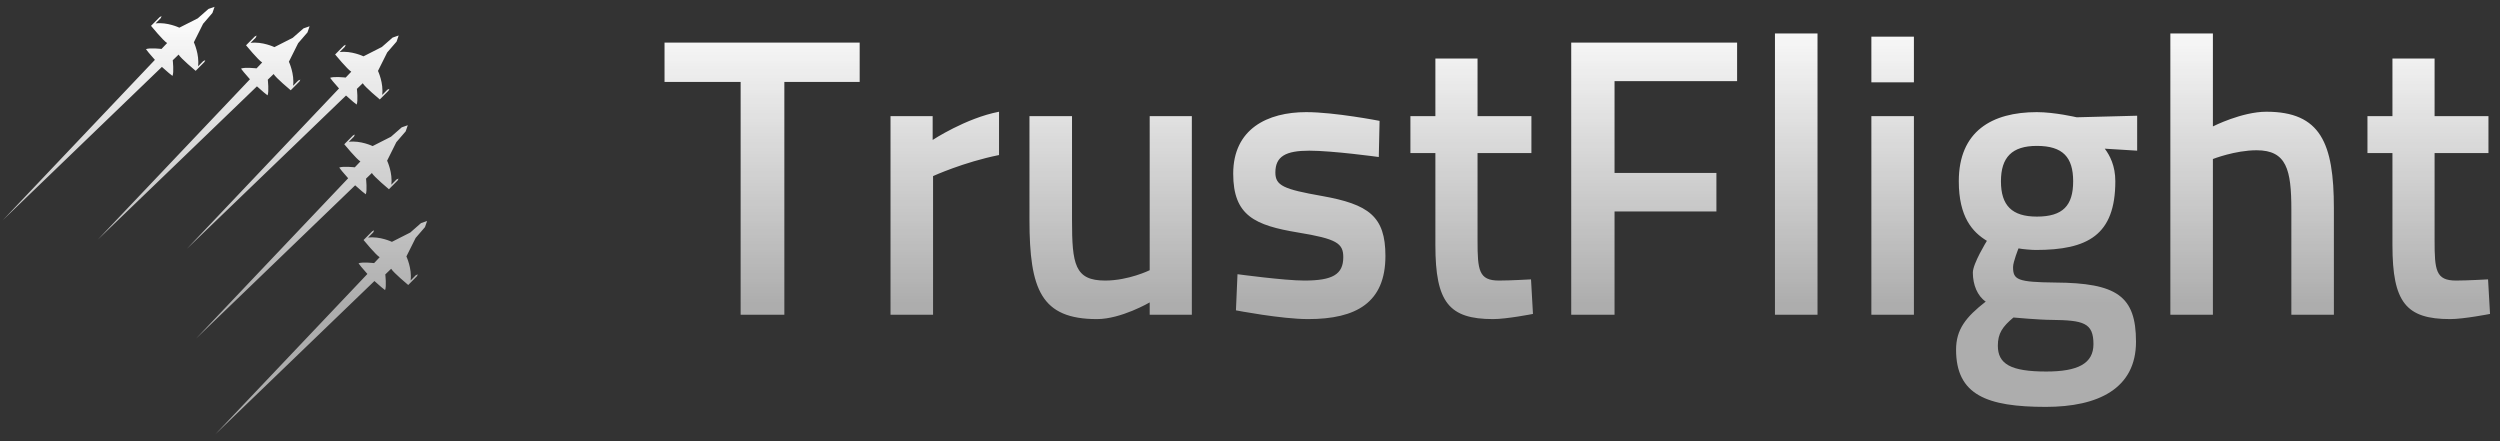 <svg xmlns="http://www.w3.org/2000/svg" fill="none" viewBox="0 0 170 30" height="30" width="170">
<rect x="0" y="0" width="170" height="30" fill="#333333" stroke="none"/>
<path fill="url(#paint0_linear_32727_80640)" d="M28.899 15.443C28.899 15.443 28.286 16.156 28.263 16.18L27.635 17.438C27.635 17.438 28.025 18.262 27.922 19.072L28.274 18.715L28.414 18.655L28.355 18.78L27.759 19.38C27.759 19.38 26.749 18.539 26.599 18.276L26.2 18.661C26.202 18.68 26.291 19.484 26.185 19.726C26.162 19.722 25.791 19.414 25.461 19.11L14.637 29.536L24.983 18.629C24.683 18.299 24.384 17.929 24.38 17.907C24.623 17.798 25.438 17.891 25.438 17.891C25.447 17.882 25.809 17.501 25.818 17.491C25.558 17.339 24.735 16.337 24.722 16.321L25.317 15.72L25.441 15.66L25.382 15.8L25.028 16.157C25.831 16.052 26.649 16.446 26.649 16.446L27.898 15.812C27.921 15.788 28.613 15.185 28.629 15.171L29.042 15.027L28.899 15.443ZM138.507 7.625C139.728 7.626 141.214 7.976 141.214 7.976L145.327 7.869V10.246L143.125 10.11C143.47 10.569 143.842 11.271 143.842 12.325C143.842 15.998 141.957 16.998 138.427 16.998C138.161 16.998 137.498 16.944 137.259 16.89C137.254 16.901 136.888 17.811 136.888 18.16C136.888 19.024 137.179 19.186 139.754 19.213C143.947 19.24 145.248 20.131 145.248 23.238C145.248 26.425 142.674 27.667 139.117 27.668C135.109 27.668 133.013 26.857 133.013 23.778C133.013 22.4 133.676 21.563 135.029 20.509C134.472 20.131 134.153 19.375 134.153 18.538C134.154 17.916 135.109 16.377 135.109 16.377C134.127 15.782 133.198 14.756 133.198 12.325C133.198 8.922 135.455 7.625 138.507 7.625ZM136.914 21.59C136.171 22.212 135.853 22.671 135.853 23.508C135.853 24.751 136.729 25.264 139.144 25.264C141.293 25.264 142.355 24.724 142.355 23.4C142.355 21.941 141.664 21.779 139.515 21.752C138.693 21.752 136.92 21.591 136.914 21.59ZM27.587 8.931C27.587 8.931 26.975 9.645 26.951 9.668L26.324 10.926C26.335 10.949 26.711 11.762 26.609 12.56L26.964 12.204L27.102 12.143L27.043 12.267L26.446 12.869C26.438 12.861 25.437 12.026 25.287 11.764C25.28 11.771 24.903 12.135 24.89 12.148C24.89 12.148 24.98 12.969 24.873 13.213C24.848 13.207 24.479 12.903 24.151 12.601L13.328 23.027L23.675 12.121C23.376 11.791 23.075 11.421 23.068 11.395C23.31 11.287 24.126 11.378 24.126 11.378C24.136 11.368 24.499 10.986 24.507 10.978C24.247 10.827 23.425 9.827 23.41 9.809L24.007 9.208L24.13 9.148L24.07 9.289L23.717 9.644C24.52 9.54 25.338 9.933 25.338 9.933L26.586 9.299C26.61 9.275 27.309 8.667 27.317 8.66L27.73 8.515L27.587 8.931ZM72.897 14.972C72.897 17.97 73.082 19.078 75.152 19.078C76.745 19.078 78.179 18.375 78.179 18.375V7.895H81.045V21.401H78.179V20.564C78.179 20.564 76.24 21.698 74.595 21.698C70.8 21.698 70.004 19.699 70.004 14.945V7.895H72.897V14.972ZM88.821 7.625C90.759 7.625 93.811 8.219 93.811 8.219L93.758 10.677C93.729 10.673 90.618 10.246 89.033 10.246C87.441 10.246 86.725 10.624 86.725 11.731C86.725 12.622 87.282 12.866 89.883 13.325C93.068 13.892 94.209 14.703 94.209 17.404C94.209 20.564 92.245 21.698 88.954 21.698C87.127 21.698 84.059 21.107 84.044 21.104L84.15 18.646C84.188 18.651 87.343 19.078 88.689 19.078C90.599 19.078 91.343 18.673 91.343 17.485C91.343 16.54 90.891 16.242 88.264 15.81C85.344 15.324 83.858 14.675 83.858 11.812C83.858 8.76 86.194 7.625 88.821 7.625ZM100.473 7.895H104.136V10.408H100.473V16.35C100.473 18.376 100.553 19.078 101.933 19.078C102.676 19.078 104.109 18.997 104.109 18.997L104.242 21.347C104.242 21.347 102.463 21.698 101.534 21.698C98.535 21.698 97.606 20.564 97.606 16.674V10.408H95.908V7.895H97.606V3.979H100.473V7.895ZM165.552 7.895H169.215V10.408H165.552V16.35C165.552 18.376 165.632 19.078 167.012 19.078C167.755 19.078 169.188 18.997 169.188 18.997L169.321 21.347C169.321 21.347 167.542 21.698 166.613 21.698C163.615 21.698 162.686 20.564 162.686 16.674V10.408H160.987V7.895H162.686V3.979H165.552V7.895ZM58.458 5.573H53.336V21.401H50.363V5.573H45.188V2.898H58.458V5.573ZM67.934 10.543C65.534 11.025 63.475 11.962 63.448 11.974V21.401H60.555V7.895H63.421V9.516C63.421 9.516 65.678 8.03 67.934 7.598V10.543ZM118.123 5.518H109.789V11.758H116.716V14.378H109.789V21.401H106.843V2.898H118.123V5.518ZM123.591 21.401H120.697V2.277H123.591V21.401ZM130.146 21.401H127.253V7.895H130.146V21.401ZM150.477 8.597C150.493 8.589 152.447 7.598 154.112 7.598C157.801 7.598 158.704 9.732 158.704 14.162V21.401H155.812V14.243C155.811 11.542 155.493 10.218 153.449 10.218C151.989 10.218 150.477 10.813 150.477 10.813V21.401H147.584V2.277H150.477V8.597ZM26.967 2.829C26.95 2.848 26.355 3.541 26.331 3.565L25.703 4.822C25.707 4.83 26.093 5.651 25.989 6.456L26.343 6.099L26.482 6.04L26.423 6.164L25.826 6.764C25.805 6.746 24.815 5.921 24.666 5.66C24.654 5.671 24.269 6.044 24.269 6.044C24.269 6.049 24.36 6.866 24.253 7.11C24.23 7.106 23.859 6.8 23.529 6.496L12.707 16.921L23.053 6.015C22.753 5.685 22.453 5.315 22.448 5.292C22.688 5.184 23.49 5.273 23.505 5.275C23.505 5.275 23.878 4.884 23.887 4.875C23.625 4.722 22.789 3.705 22.789 3.705L23.386 3.104L23.509 3.043L23.45 3.184L23.096 3.541C23.899 3.437 24.718 3.83 24.718 3.83L25.966 3.196C25.992 3.169 26.697 2.556 26.697 2.556L27.11 2.412L26.967 2.829ZM20.909 2.203C20.901 2.212 20.296 2.915 20.273 2.939L19.645 4.197C19.653 4.214 20.033 5.03 19.931 5.831L20.284 5.474L20.425 5.415L20.364 5.538L19.769 6.139C19.769 6.139 18.758 5.298 18.607 5.034C18.604 5.037 18.21 5.418 18.21 5.418C18.21 5.418 18.302 6.24 18.194 6.484C18.172 6.48 17.801 6.174 17.472 5.871L6.648 16.296L16.996 5.39C16.697 5.06 16.394 4.691 16.389 4.666C16.631 4.557 17.446 4.649 17.446 4.649L17.828 4.248C17.569 4.098 16.747 3.098 16.731 3.08L17.327 2.479L17.451 2.418L17.392 2.559L17.038 2.916C17.841 2.812 18.66 3.204 18.66 3.204L19.907 2.571C19.931 2.547 20.627 1.941 20.639 1.93L21.052 1.786L20.909 2.203ZM14.446 0.88C14.446 0.88 13.833 1.593 13.81 1.618L13.182 2.875C13.182 2.875 13.571 3.7 13.468 4.509L13.821 4.153L13.961 4.092L13.901 4.216L13.305 4.818C13.285 4.801 12.294 3.974 12.145 3.712C12.134 3.722 11.758 4.087 11.747 4.097C11.748 4.104 11.838 4.918 11.73 5.162C11.708 5.157 11.337 4.853 11.009 4.55L0.188 14.975L10.533 4.07C10.232 3.738 9.929 3.366 9.926 3.343C10.169 3.235 10.983 3.328 10.983 3.328C10.983 3.328 11.354 2.939 11.364 2.927C11.102 2.775 10.269 1.757 10.269 1.757L10.864 1.157L10.988 1.097L10.928 1.237L10.574 1.593C11.37 1.49 12.181 1.876 12.195 1.882L13.444 1.25C13.468 1.225 14.176 0.608 14.176 0.608L14.589 0.464L14.446 0.88ZM138.507 9.921C136.808 9.921 136.065 10.704 136.064 12.325C136.064 13.972 136.808 14.729 138.507 14.729C140.285 14.729 140.975 13.972 140.975 12.325C140.974 10.704 140.285 9.921 138.507 9.921ZM130.146 5.599H127.253V2.493H130.146V5.599Z"></path>
<defs>
<linearGradient gradientUnits="userSpaceOnUse" y2="20.628" x2="157.56" y1="0.464" x1="157.56" id="paint0_linear_32727_80640">
<stop stop-color="white"></stop>
<stop stop-opacity="0.6" stop-color="white" offset="1"></stop>
</linearGradient>
</defs>
</svg>
